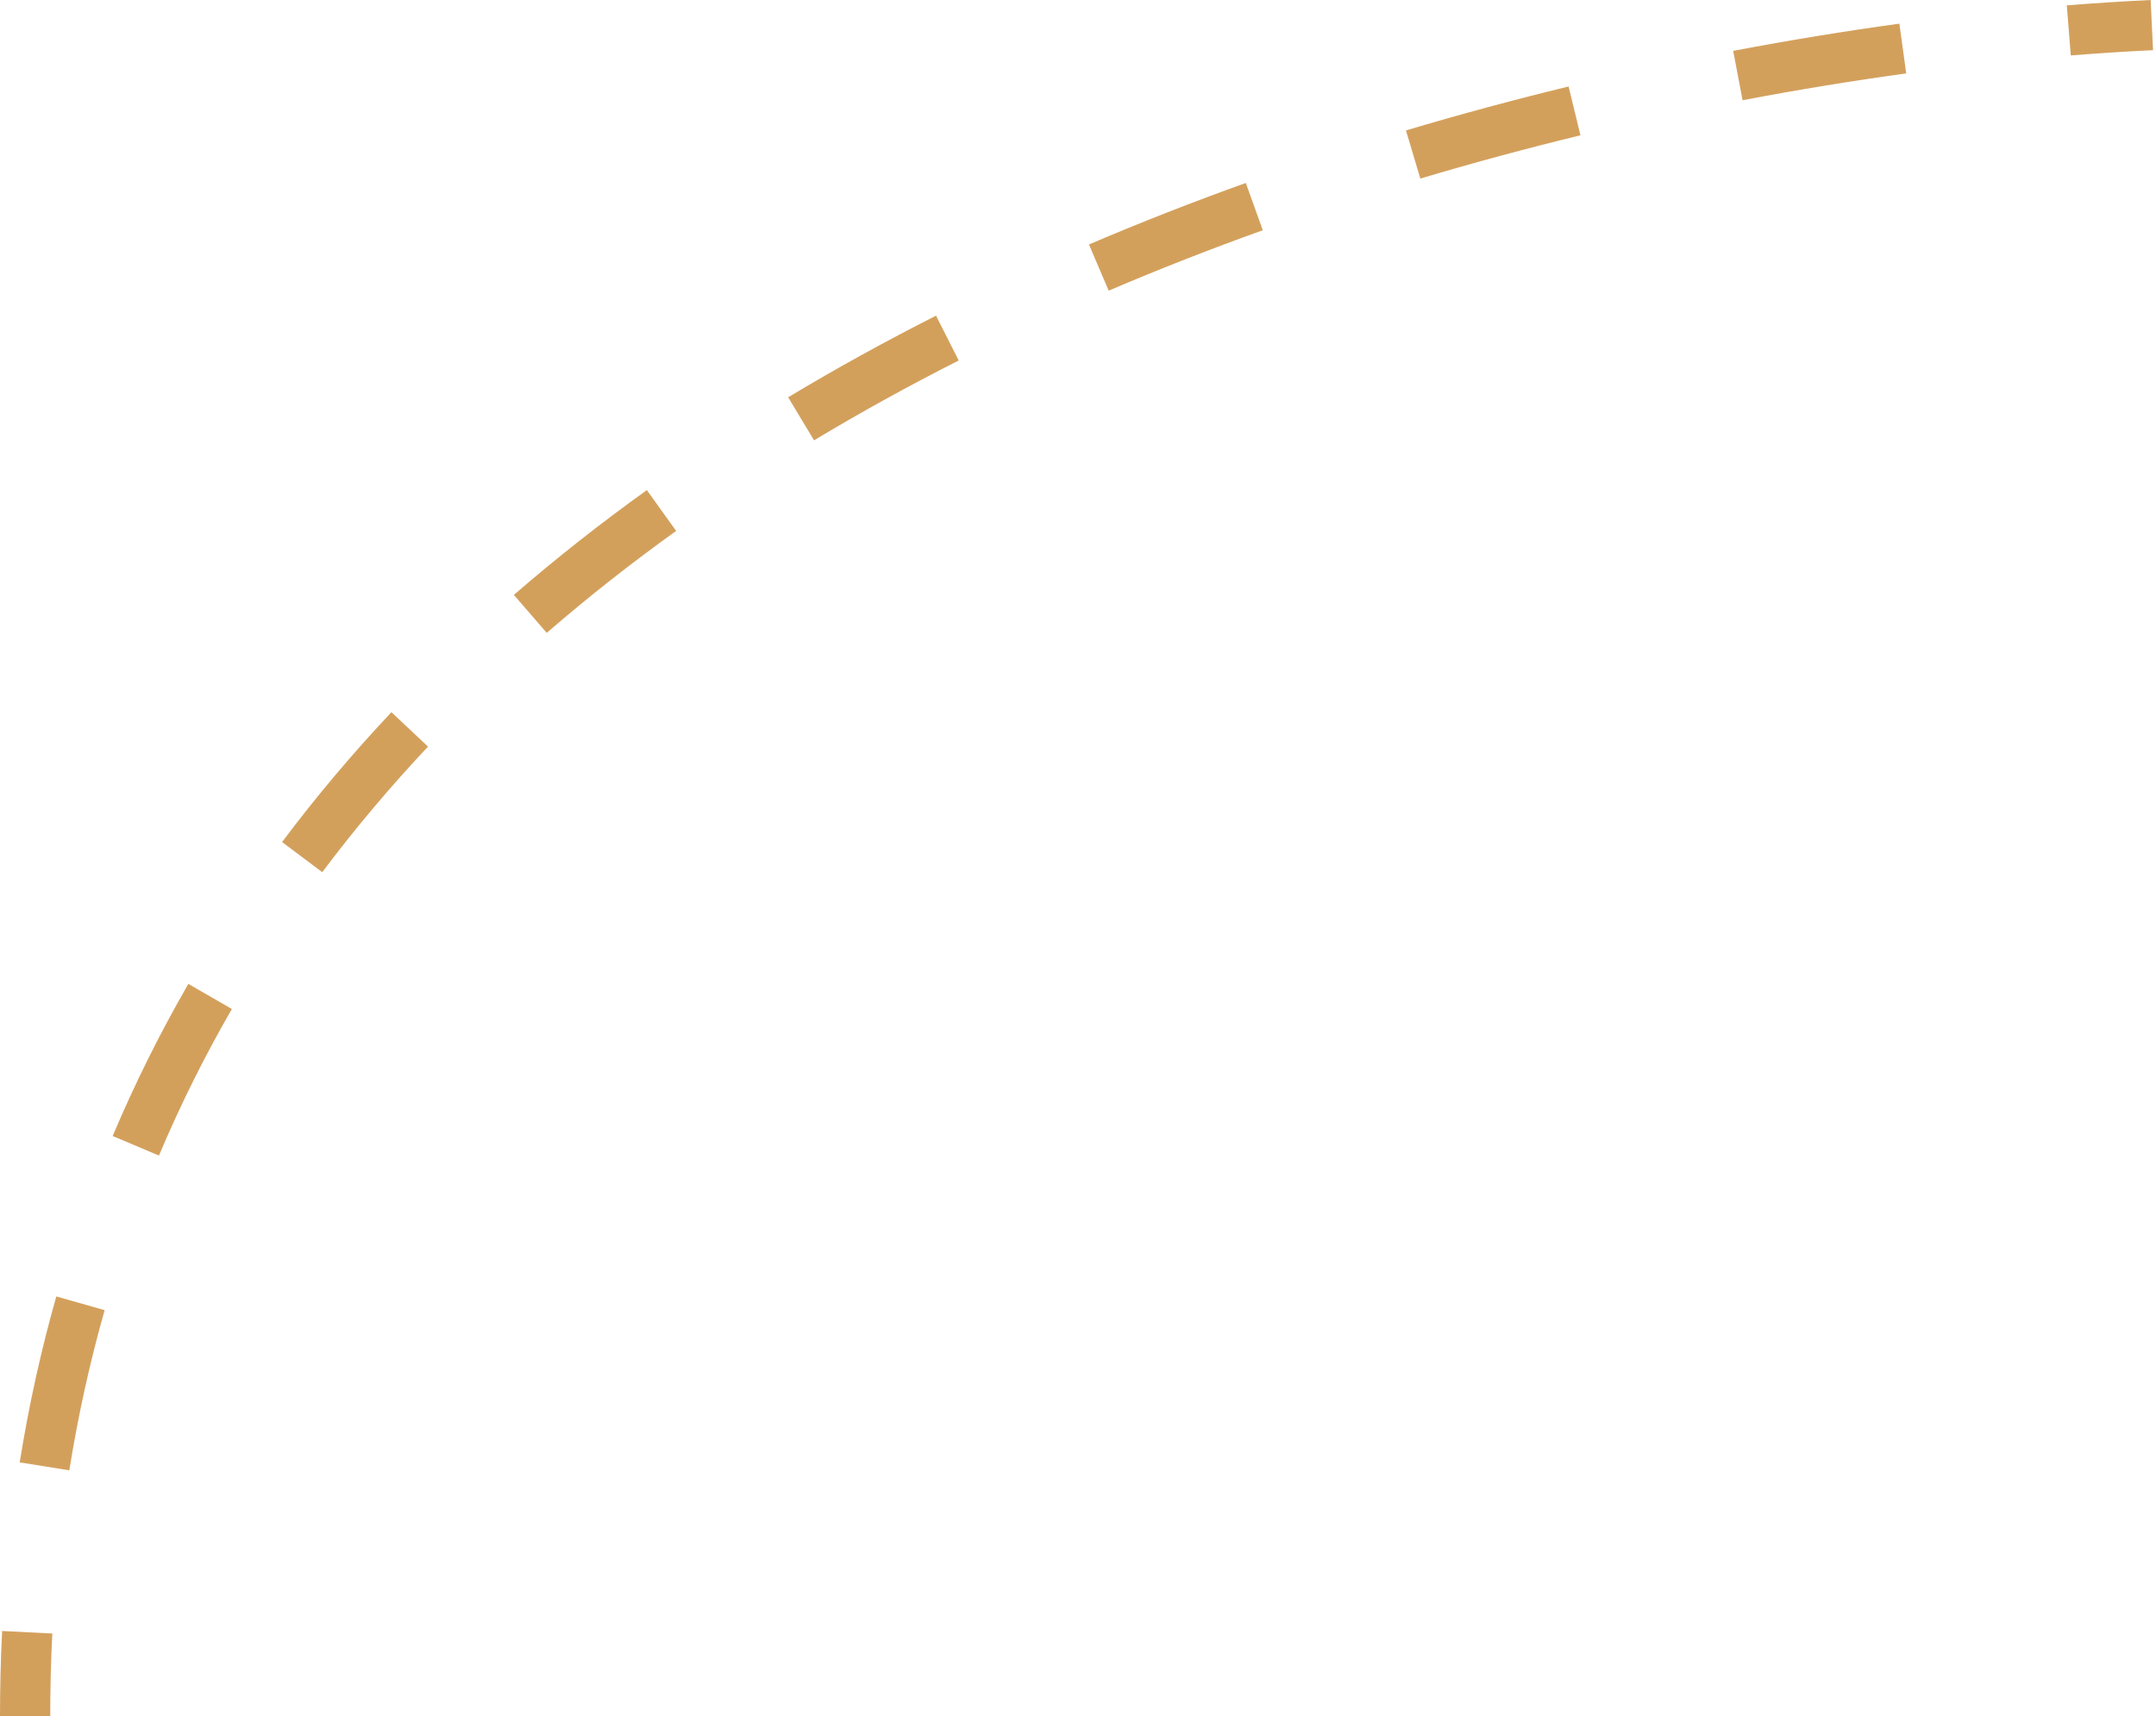 <?xml version="1.0" encoding="UTF-8"?> <svg xmlns="http://www.w3.org/2000/svg" width="515" height="410" viewBox="0 0 515 410" fill="none"> <path fill-rule="evenodd" clip-rule="evenodd" d="M514.292 11.987C507.977 12.285 501.42 12.702 494.648 13.244L493.691 1.282C500.589 0.73 507.276 0.305 513.725 -2.90875e-05L514.292 11.987ZM455.335 17.539C442.726 19.27 429.652 21.394 416.244 23.944L414.002 12.155C427.615 9.567 440.892 7.41 453.703 5.651L455.335 17.539ZM377.518 32.323C364.906 35.386 352.125 38.823 339.27 42.659L335.839 31.159C348.9 27.263 361.881 23.772 374.685 20.662L377.518 32.323ZM301.641 55.002C289.322 59.423 277.024 64.228 264.832 69.436L260.118 58.401C272.538 53.095 285.057 48.205 297.587 43.707L301.641 55.002ZM229.007 86.115C217.275 92.056 205.73 98.409 194.449 105.191L188.266 94.907C199.809 87.966 211.609 81.475 223.585 75.409L229.007 86.115ZM161.508 126.829C150.832 134.494 140.503 142.607 130.601 151.187L122.743 142.117C132.936 133.285 143.554 124.947 154.51 117.081L161.508 126.829ZM102.238 178.36C93.29 187.869 84.844 197.861 76.978 208.357L67.376 201.16C75.522 190.29 84.258 179.956 93.498 170.136L102.238 178.36ZM55.384 241.044C48.939 252.212 43.109 263.876 37.965 276.055L26.911 271.386C32.251 258.742 38.303 246.635 44.99 235.046L55.384 241.044ZM24.993 312.986C21.509 325.266 18.677 338.015 16.556 351.249L4.707 349.351C6.901 335.656 9.835 322.447 13.449 309.711L24.993 312.986ZM12.494 390.236C12.167 396.718 12 403.305 12 410H0C0 403.106 0.172 396.317 0.509 389.631L12.494 390.236Z" fill="#D3A05C"></path> </svg> 